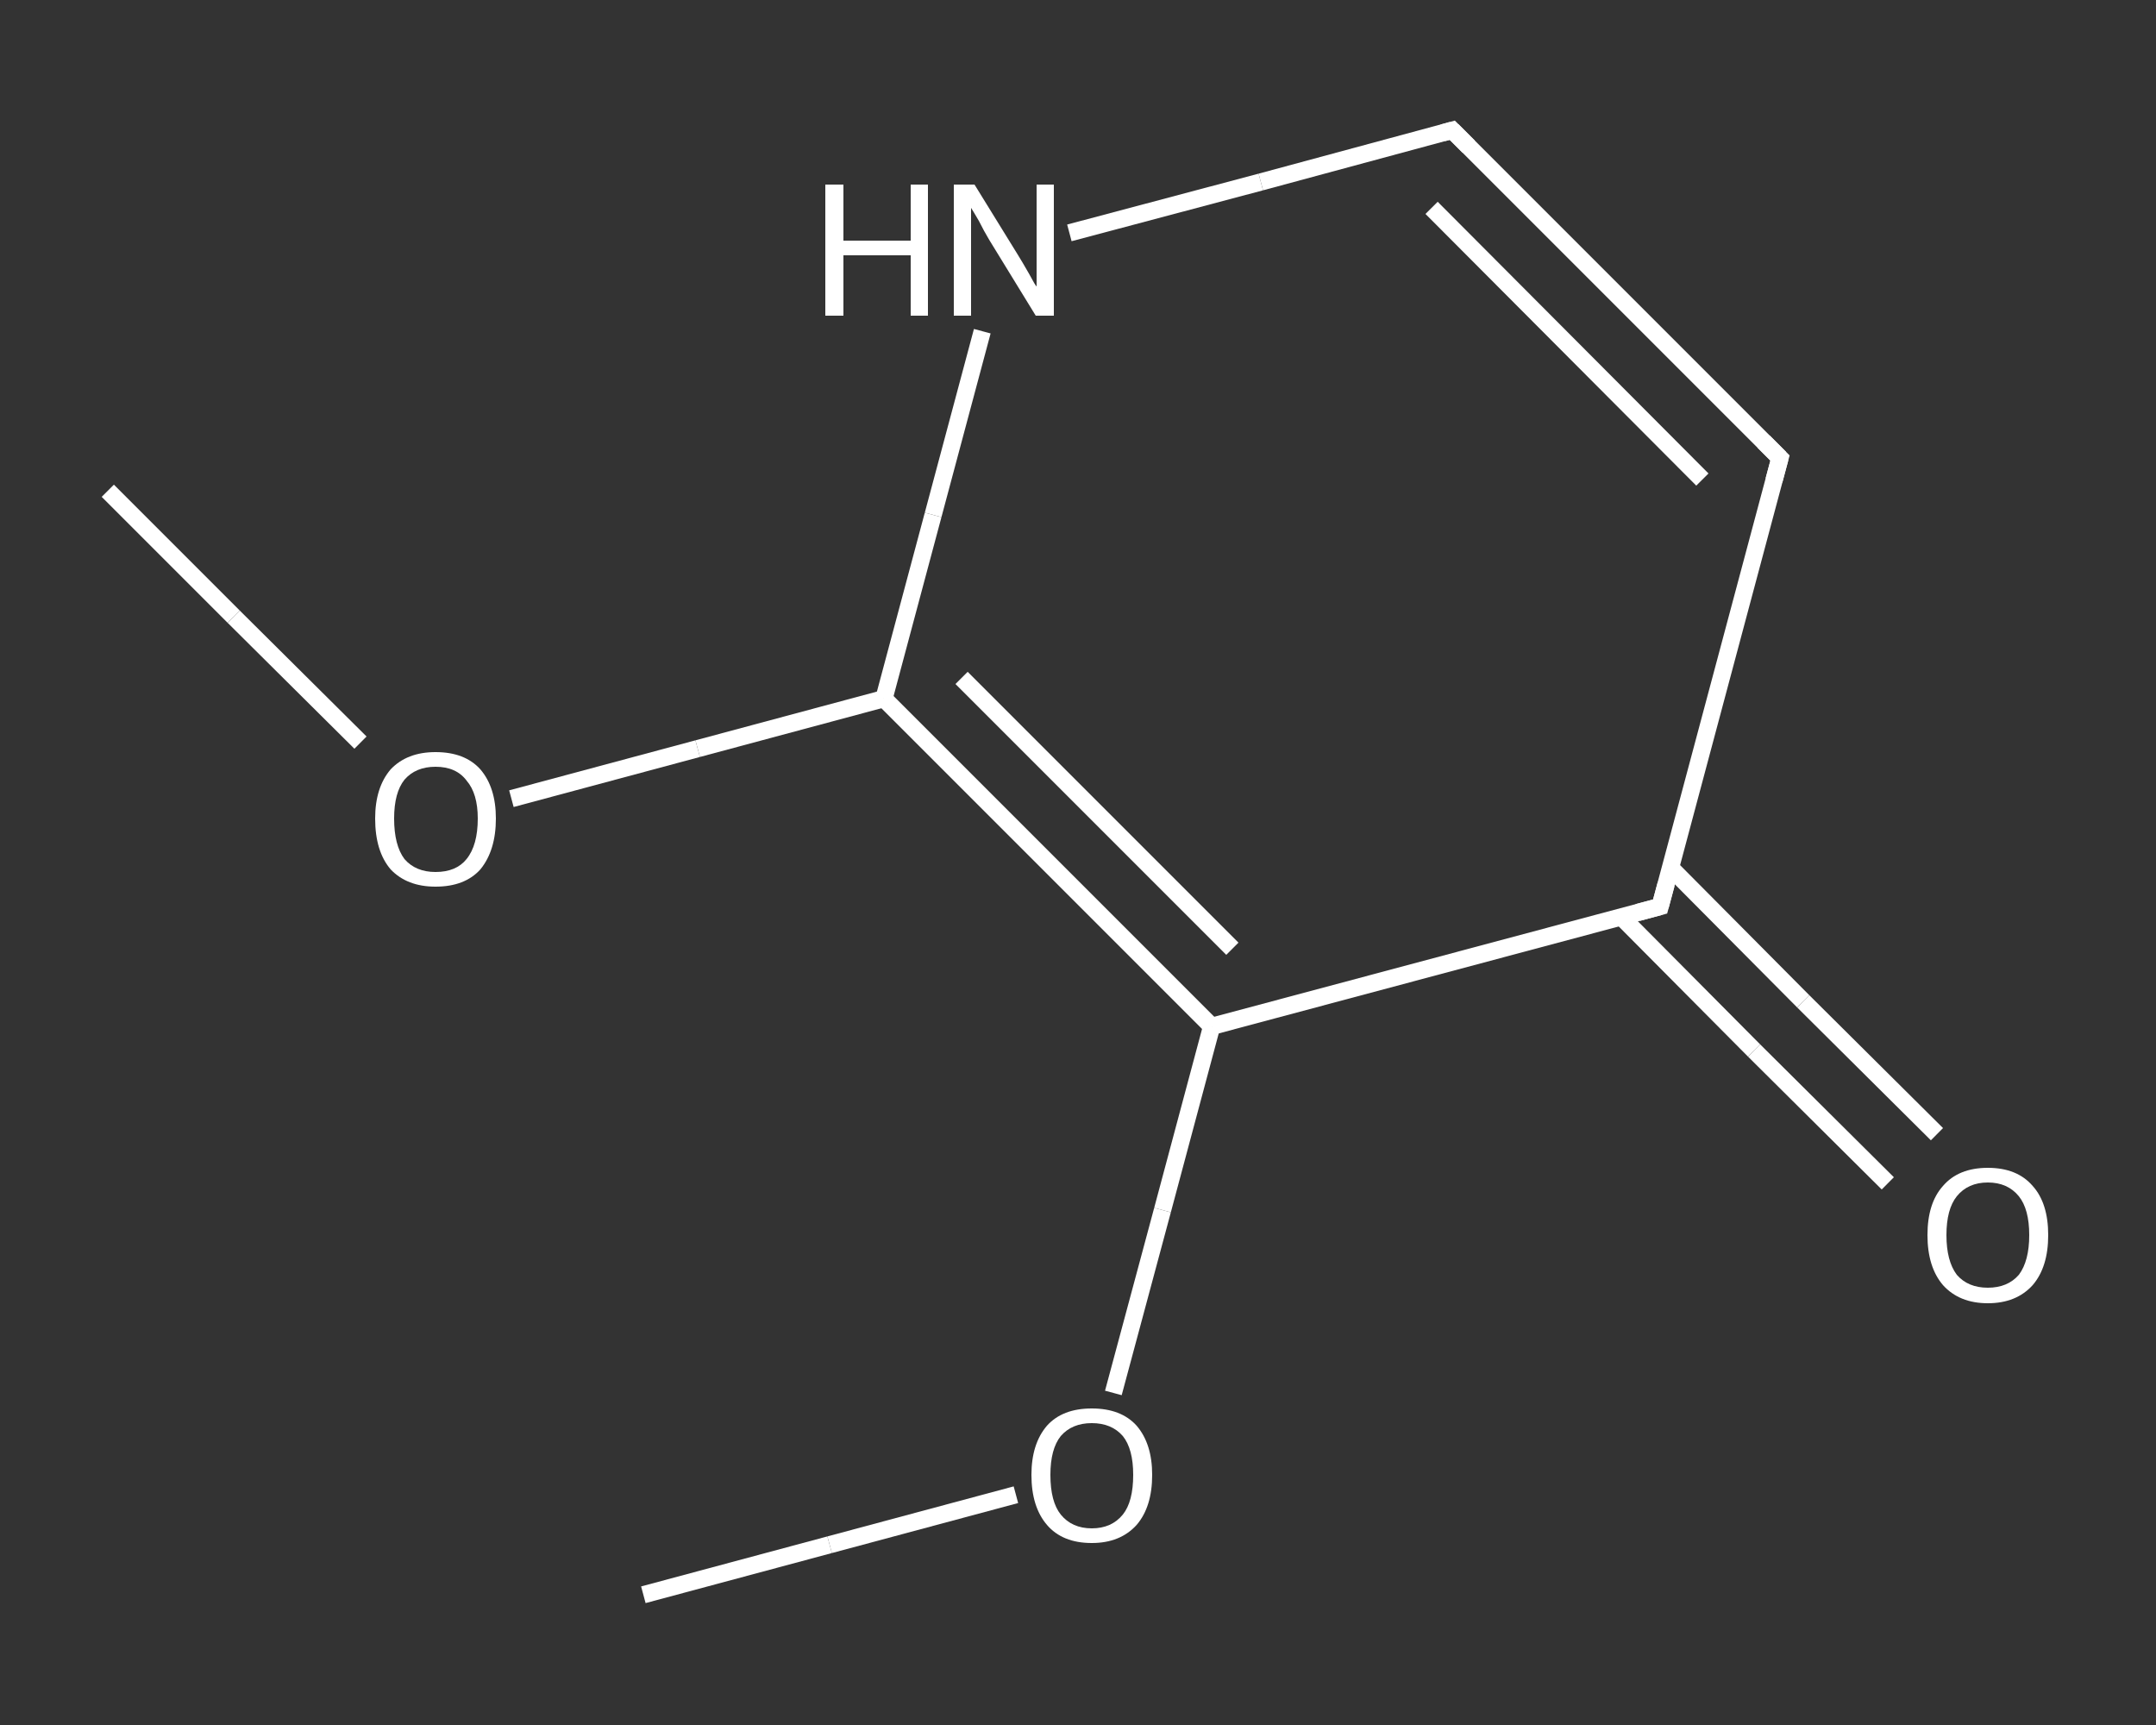 <?xml version='1.0' encoding='iso-8859-1'?>
<svg version='1.1' baseProfile='full'
              xmlns='http://www.w3.org/2000/svg'
                      xmlns:rdkit='http://www.rdkit.org/xml'
                      xmlns:xlink='http://www.w3.org/1999/xlink'
                  xml:space='preserve'
width='250px' height='200px' viewBox='0 0 250 200'>
<rect x="0" y="0" width="250" height="200" fill="#333333" stroke="none"/>
<!-- END OF HEADER -->
<rect style='opacity:1.0;fill:transparent;stroke:none' width='250.0' height='200.0' x='0.0' y='0.0'> </rect>
<path class='bond-0 atom-0 atom-1' d='M 12.5,56.9 L 27.1,71.5' style='fill:none;fill-rule:evenodd;stroke:#FFFFFF;stroke-width:2.0px;stroke-linecap:butt;stroke-linejoin:miter;stroke-opacity:1' />
<path class='bond-0 atom-0 atom-1' d='M 27.1,71.5 L 41.8,86.1' style='fill:none;fill-rule:evenodd;stroke:#FFFFFF;stroke-width:2.0px;stroke-linecap:butt;stroke-linejoin:miter;stroke-opacity:1' />
<path class='bond-1 atom-1 atom-2' d='M 59.3,92.6 L 80.9,86.8' style='fill:none;fill-rule:evenodd;stroke:#FFFFFF;stroke-width:2.0px;stroke-linecap:butt;stroke-linejoin:miter;stroke-opacity:1' />
<path class='bond-1 atom-1 atom-2' d='M 80.9,86.8 L 102.5,81.0' style='fill:none;fill-rule:evenodd;stroke:#FFFFFF;stroke-width:2.0px;stroke-linecap:butt;stroke-linejoin:miter;stroke-opacity:1' />
<path class='bond-2 atom-2 atom-3' d='M 102.5,81.0 L 108.2,59.7' style='fill:none;fill-rule:evenodd;stroke:#FFFFFF;stroke-width:2.0px;stroke-linecap:butt;stroke-linejoin:miter;stroke-opacity:1' />
<path class='bond-2 atom-2 atom-3' d='M 108.2,59.7 L 113.9,38.4' style='fill:none;fill-rule:evenodd;stroke:#FFFFFF;stroke-width:2.0px;stroke-linecap:butt;stroke-linejoin:miter;stroke-opacity:1' />
<path class='bond-3 atom-3 atom-4' d='M 124.0,27.0 L 146.2,21.1' style='fill:none;fill-rule:evenodd;stroke:#FFFFFF;stroke-width:2.0px;stroke-linecap:butt;stroke-linejoin:miter;stroke-opacity:1' />
<path class='bond-3 atom-3 atom-4' d='M 146.2,21.1 L 168.4,15.1' style='fill:none;fill-rule:evenodd;stroke:#FFFFFF;stroke-width:2.0px;stroke-linecap:butt;stroke-linejoin:miter;stroke-opacity:1' />
<path class='bond-4 atom-4 atom-5' d='M 168.4,15.1 L 206.4,53.1' style='fill:none;fill-rule:evenodd;stroke:#FFFFFF;stroke-width:2.0px;stroke-linecap:butt;stroke-linejoin:miter;stroke-opacity:1' />
<path class='bond-4 atom-4 atom-5' d='M 166.0,24.1 L 197.4,55.6' style='fill:none;fill-rule:evenodd;stroke:#FFFFFF;stroke-width:2.0px;stroke-linecap:butt;stroke-linejoin:miter;stroke-opacity:1' />
<path class='bond-5 atom-5 atom-6' d='M 206.4,53.1 L 192.5,105.1' style='fill:none;fill-rule:evenodd;stroke:#FFFFFF;stroke-width:2.0px;stroke-linecap:butt;stroke-linejoin:miter;stroke-opacity:1' />
<path class='bond-6 atom-6 atom-7' d='M 188.0,106.3 L 203.4,121.8' style='fill:none;fill-rule:evenodd;stroke:#FFFFFF;stroke-width:2.0px;stroke-linecap:butt;stroke-linejoin:miter;stroke-opacity:1' />
<path class='bond-6 atom-6 atom-7' d='M 203.4,121.8 L 218.9,137.2' style='fill:none;fill-rule:evenodd;stroke:#FFFFFF;stroke-width:2.0px;stroke-linecap:butt;stroke-linejoin:miter;stroke-opacity:1' />
<path class='bond-6 atom-6 atom-7' d='M 193.7,100.6 L 209.1,116.1' style='fill:none;fill-rule:evenodd;stroke:#FFFFFF;stroke-width:2.0px;stroke-linecap:butt;stroke-linejoin:miter;stroke-opacity:1' />
<path class='bond-6 atom-6 atom-7' d='M 209.1,116.1 L 224.6,131.5' style='fill:none;fill-rule:evenodd;stroke:#FFFFFF;stroke-width:2.0px;stroke-linecap:butt;stroke-linejoin:miter;stroke-opacity:1' />
<path class='bond-7 atom-6 atom-8' d='M 192.5,105.1 L 140.5,119.0' style='fill:none;fill-rule:evenodd;stroke:#FFFFFF;stroke-width:2.0px;stroke-linecap:butt;stroke-linejoin:miter;stroke-opacity:1' />
<path class='bond-8 atom-8 atom-9' d='M 140.5,119.0 L 134.8,140.3' style='fill:none;fill-rule:evenodd;stroke:#FFFFFF;stroke-width:2.0px;stroke-linecap:butt;stroke-linejoin:miter;stroke-opacity:1' />
<path class='bond-8 atom-8 atom-9' d='M 134.8,140.3 L 129.1,161.5' style='fill:none;fill-rule:evenodd;stroke:#FFFFFF;stroke-width:2.0px;stroke-linecap:butt;stroke-linejoin:miter;stroke-opacity:1' />
<path class='bond-9 atom-9 atom-10' d='M 117.8,173.3 L 96.2,179.1' style='fill:none;fill-rule:evenodd;stroke:#FFFFFF;stroke-width:2.0px;stroke-linecap:butt;stroke-linejoin:miter;stroke-opacity:1' />
<path class='bond-9 atom-9 atom-10' d='M 96.2,179.1 L 74.6,184.9' style='fill:none;fill-rule:evenodd;stroke:#FFFFFF;stroke-width:2.0px;stroke-linecap:butt;stroke-linejoin:miter;stroke-opacity:1' />
<path class='bond-10 atom-8 atom-2' d='M 140.5,119.0 L 102.5,81.0' style='fill:none;fill-rule:evenodd;stroke:#FFFFFF;stroke-width:2.0px;stroke-linecap:butt;stroke-linejoin:miter;stroke-opacity:1' />
<path class='bond-10 atom-8 atom-2' d='M 142.9,110.0 L 111.5,78.6' style='fill:none;fill-rule:evenodd;stroke:#FFFFFF;stroke-width:2.0px;stroke-linecap:butt;stroke-linejoin:miter;stroke-opacity:1' />
<path d='M 167.3,15.4 L 168.4,15.1 L 170.3,17.0' style='fill:none;stroke:#FFFFFF;stroke-width:2.0px;stroke-linecap:butt;stroke-linejoin:miter;stroke-opacity:1;' />
<path d='M 204.5,51.2 L 206.4,53.1 L 205.7,55.7' style='fill:none;stroke:#FFFFFF;stroke-width:2.0px;stroke-linecap:butt;stroke-linejoin:miter;stroke-opacity:1;' />
<path d='M 193.2,102.5 L 192.5,105.1 L 189.9,105.8' style='fill:none;stroke:#FFFFFF;stroke-width:2.0px;stroke-linecap:butt;stroke-linejoin:miter;stroke-opacity:1;' />
<path class='atom-1' d='M 43.5 94.9
Q 43.5 91.3, 45.3 89.2
Q 47.2 87.2, 50.5 87.2
Q 53.9 87.2, 55.7 89.2
Q 57.5 91.3, 57.5 94.9
Q 57.5 98.6, 55.7 100.8
Q 53.9 102.8, 50.5 102.8
Q 47.2 102.8, 45.3 100.8
Q 43.5 98.7, 43.5 94.9
M 50.5 101.1
Q 52.9 101.1, 54.1 99.6
Q 55.4 98.0, 55.4 94.9
Q 55.4 92.0, 54.1 90.5
Q 52.9 88.9, 50.5 88.9
Q 48.2 88.9, 46.9 90.4
Q 45.7 91.9, 45.7 94.9
Q 45.7 98.0, 46.9 99.6
Q 48.2 101.1, 50.5 101.1
' fill='#FFFFFF'/>
<path class='atom-3' d='M 95.7 21.4
L 97.8 21.4
L 97.8 27.9
L 105.6 27.9
L 105.6 21.4
L 107.6 21.4
L 107.6 36.6
L 105.6 36.6
L 105.6 29.6
L 97.8 29.6
L 97.8 36.6
L 95.7 36.6
L 95.7 21.4
' fill='#FFFFFF'/>
<path class='atom-3' d='M 113.0 21.4
L 118.0 29.5
Q 118.5 30.3, 119.3 31.7
Q 120.1 33.2, 120.2 33.2
L 120.2 21.4
L 122.2 21.4
L 122.2 36.6
L 120.1 36.6
L 114.7 27.8
Q 114.1 26.8, 113.5 25.6
Q 112.8 24.4, 112.6 24.1
L 112.6 36.6
L 110.6 36.6
L 110.6 21.4
L 113.0 21.4
' fill='#FFFFFF'/>
<path class='atom-7' d='M 223.5 143.2
Q 223.5 139.5, 225.3 137.5
Q 227.1 135.4, 230.5 135.4
Q 233.9 135.4, 235.7 137.5
Q 237.5 139.5, 237.5 143.2
Q 237.5 146.9, 235.7 149.0
Q 233.8 151.1, 230.5 151.1
Q 227.2 151.1, 225.3 149.0
Q 223.5 146.9, 223.5 143.2
M 230.5 149.3
Q 232.8 149.3, 234.1 147.8
Q 235.3 146.2, 235.3 143.2
Q 235.3 140.2, 234.1 138.7
Q 232.8 137.1, 230.5 137.1
Q 228.2 137.1, 226.9 138.7
Q 225.7 140.2, 225.7 143.2
Q 225.7 146.2, 226.9 147.8
Q 228.2 149.3, 230.5 149.3
' fill='#FFFFFF'/>
<path class='atom-9' d='M 119.6 171.0
Q 119.6 167.4, 121.4 165.3
Q 123.2 163.3, 126.6 163.3
Q 130.0 163.3, 131.8 165.3
Q 133.6 167.4, 133.6 171.0
Q 133.6 174.7, 131.8 176.8
Q 129.9 178.9, 126.6 178.9
Q 123.2 178.9, 121.4 176.8
Q 119.6 174.7, 119.6 171.0
M 126.6 177.2
Q 128.9 177.2, 130.2 175.6
Q 131.4 174.1, 131.4 171.0
Q 131.4 168.0, 130.2 166.5
Q 128.9 165.0, 126.6 165.0
Q 124.3 165.0, 123.0 166.5
Q 121.8 168.0, 121.8 171.0
Q 121.8 174.1, 123.0 175.6
Q 124.3 177.2, 126.6 177.2
' fill='#FFFFFF'/>
</svg>
